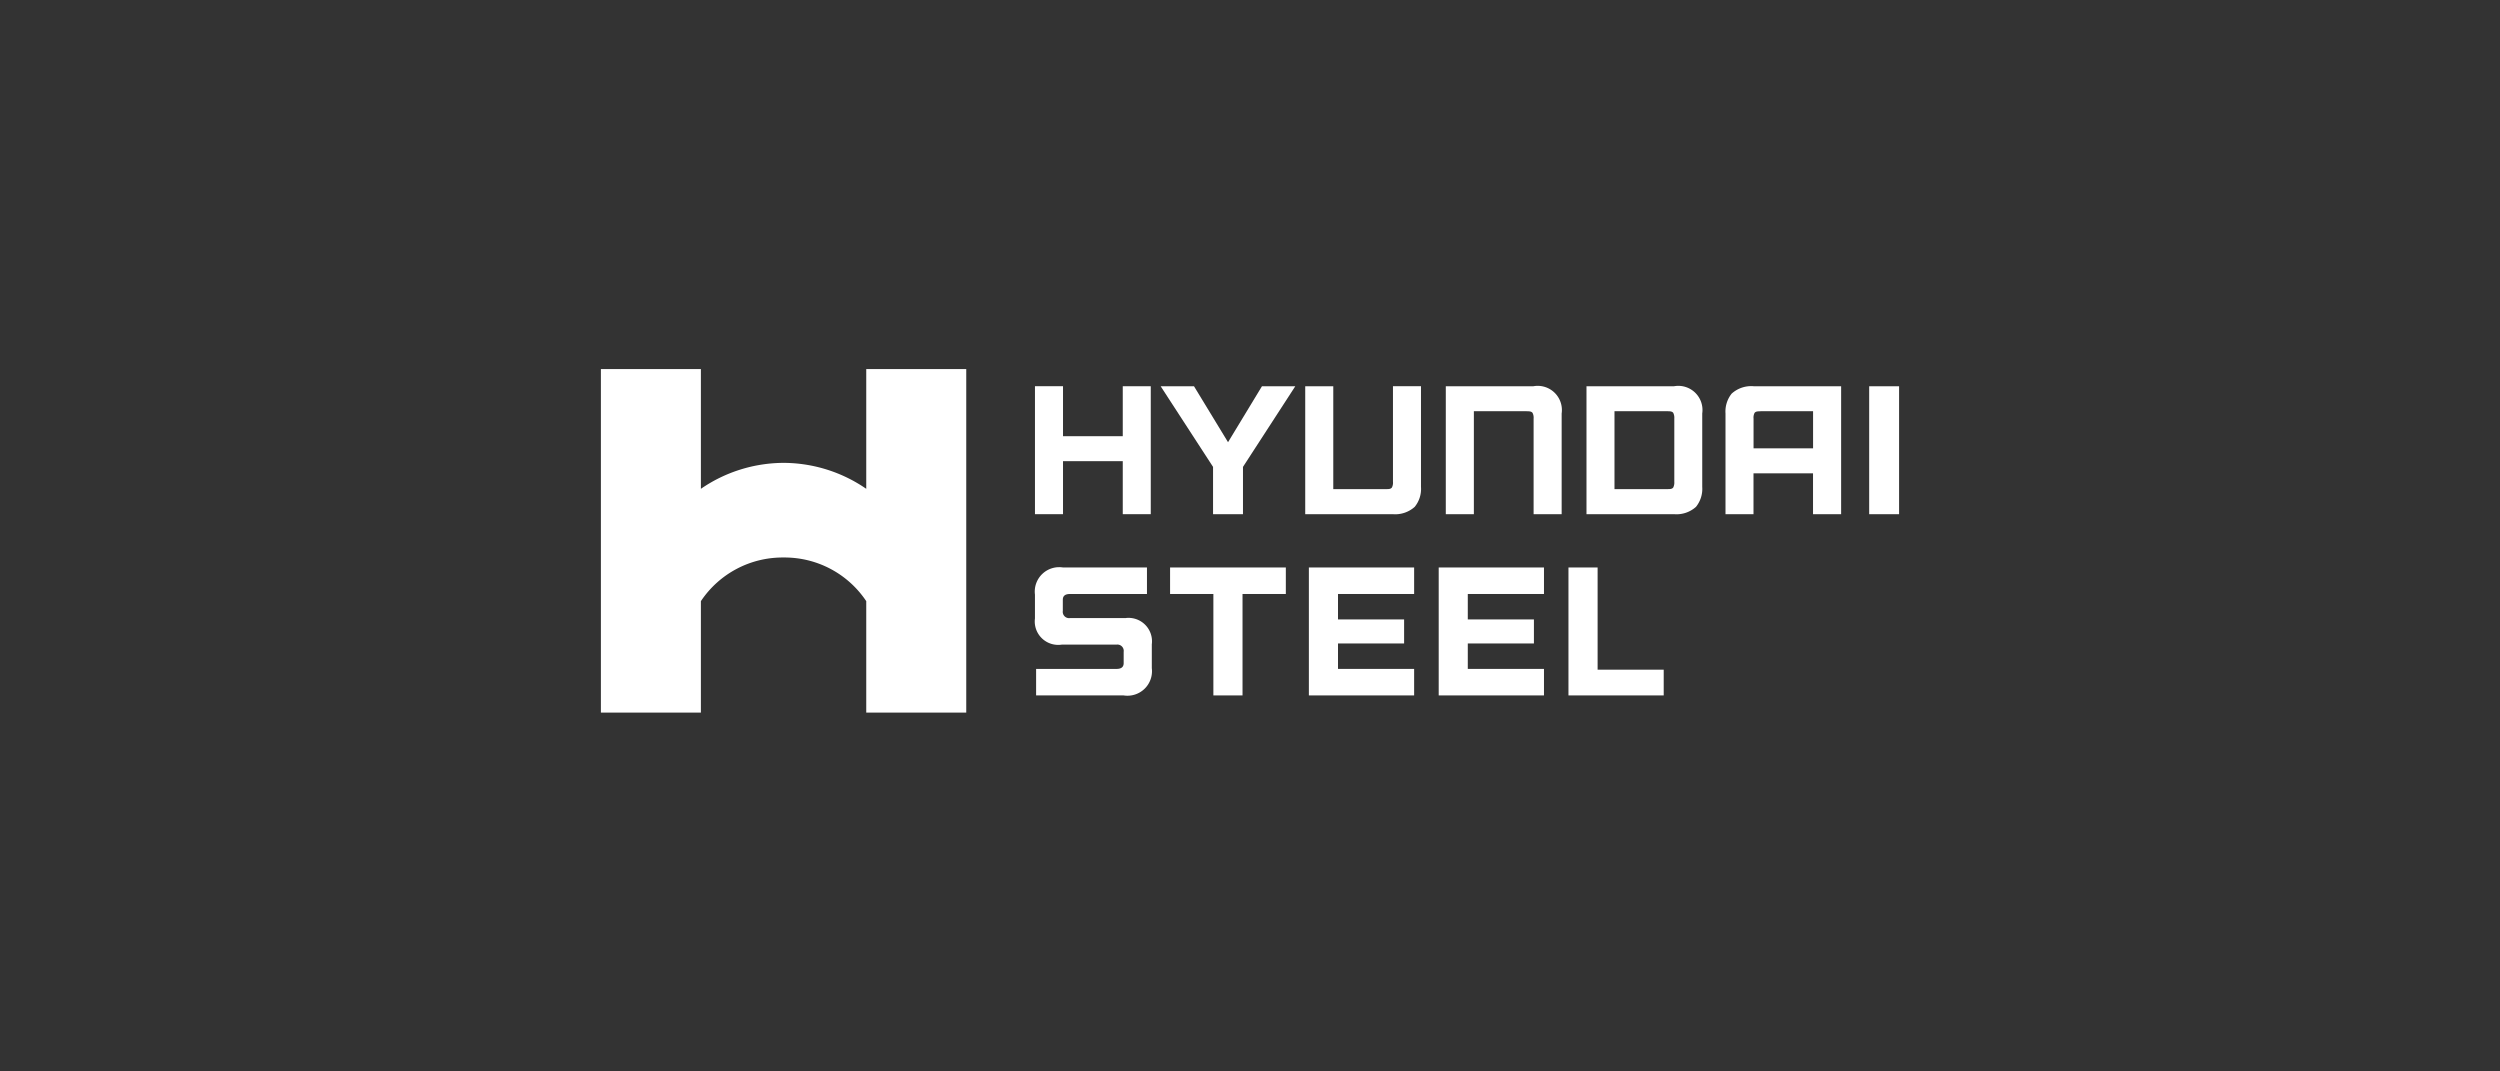 <svg xmlns="http://www.w3.org/2000/svg" width="210" height="90" viewBox="0 0 210 90">
  <rect x="0" y="0" width="210" height="90" fill="#333333" stroke="none"/>
  <g id="partner_12" transform="translate(-806 -5971)">
    <rect id="partner_01_2x" data-name="partner_01@2x" width="210" height="90" transform="translate(806 5971)" fill="#c4c4c4" opacity="0.003"/>
    <g id="그룹_6495" data-name="그룹 6495" transform="translate(467.009 5532.488)">
      <g id="그룹_6494" data-name="그룹 6494" transform="translate(389.467 469.512)">
        <path id="패스_12982" data-name="패스 12982" d="M411.756,469.512v10.061a12.289,12.289,0,0,0-6.943-2.18h0a12.3,12.3,0,0,0-6.947,2.18h0V469.512h-8.4v28.857h8.4v-9.36a8.253,8.253,0,0,1,6.947-3.667h0a8.246,8.246,0,0,1,6.943,3.667h0v9.36h8.4V469.512Z" transform="translate(-389.467 -469.512)" fill="#fff"/>
      </g>
      <path id="패스_12983" data-name="패스 12983" d="M416.56,474.49h-5.019v-4.2h-2.356V481.04h2.356v-4.453h5.019v4.453h2.352V470.293H416.56Z" transform="translate(16.743 0.663)" fill="#fff"/>
      <path id="패스_12984" data-name="패스 12984" d="M441.077,470.907a2.407,2.407,0,0,0-.523,1.673v8.46h2.352v-3.43h5v3.43h2.361V470.293h-7.345a2.441,2.441,0,0,0-1.842.614m2.43,1.485h4.4v3.118h-5v-2.5a.852.852,0,0,1,.087-.479c.111-.139.29-.128.514-.135" transform="translate(43.379 0.663)" fill="#fff"/>
      <path id="패스_12985" data-name="패스 12985" d="M435.208,470.293h-7.36V481.04h2.358v-8.648h4.416c.222.007.4,0,.51.135a.872.872,0,0,1,.092.479v8.034h2.356v-8.46a2.032,2.032,0,0,0-2.372-2.287" transform="translate(32.59 0.663)" fill="#fff"/>
      <path id="패스_12986" data-name="패스 12986" d="M428.833,478.324a.86.86,0,0,1-.091.477c-.111.143-.292.131-.508.135h-4.416v-8.643h-2.356V481.04h7.354a2.449,2.449,0,0,0,1.845-.618,2.388,2.388,0,0,0,.525-1.672v-8.458h-2.354Z" transform="translate(27.168 0.663)" fill="#fff"/>
      <path id="패스_12987" data-name="패스 12987" d="M443.962,472.58a2.029,2.029,0,0,0-2.367-2.287h-7.356V481.04h7.356a2.445,2.445,0,0,0,1.844-.618,2.412,2.412,0,0,0,.523-1.672Zm-2.346,5.743a.912.912,0,0,1-.091.477c-.111.143-.294.131-.507.135h-4.427v-6.544h4.427c.213.007.4,0,.507.135a.925.925,0,0,1,.091.479Z" transform="translate(38.017 0.663)" fill="#fff"/>
      <path id="패스_12988" data-name="패스 12988" d="M420.553,474.994l-2.859-4.7h-2.8l4.4,6.774v3.974h2.514v-3.974l4.394-6.774h-2.8Z" transform="translate(21.593 0.663)" fill="#fff"/>
      <path id="패스_12989" data-name="패스 12989" d="M447.081,470.293V481.04h2.512V470.293Z" transform="translate(48.921 0.663)" fill="#fff"/>
      <path id="패스_12990" data-name="패스 12990" d="M435.868,487.111v-8.585H433.42v10.747h8v-2.162Z" transform="translate(37.322 7.654)" fill="#fff"/>
      <path id="패스_12991" data-name="패스 12991" d="M424.075,480.753h6.395v-2.227h-8.842v10.747h8.842v-2.227h-6.395v-2.137h5.553V482.89h-5.553v-2.137Z" transform="translate(27.308 7.654)" fill="#fff"/>
      <path id="패스_12992" data-name="패스 12992" d="M429.97,480.753h6.4v-2.227h-8.843v10.747h8.843v-2.227h-6.4v-2.137h5.555V482.89H429.97v-2.137Z" transform="translate(32.315 7.654)" fill="#fff"/>
      <path id="패스_12993" data-name="패스 12993" d="M416.746,482.777h-4.621a.531.531,0,0,1-.6-.608v-.936c0-.32.2-.479.6-.479h6.468v-2.228h-7.051a2.05,2.05,0,0,0-2.358,2.28v2a1.968,1.968,0,0,0,2.252,2.2h4.6a.532.532,0,0,1,.6.608v.952c0,.32-.2.481-.6.481h-6.755v2.226h7.35A2.061,2.061,0,0,0,419,486.982v-2a1.97,1.97,0,0,0-2.254-2.2" transform="translate(16.743 7.654)" fill="#fff"/>
      <path id="패스_12994" data-name="패스 12994" d="M415.323,478.526v2.227h3.637v8.52h2.448v-8.52h3.638v-2.227Z" transform="translate(21.955 7.654)" fill="#fff"/>
    </g>
  </g>
</svg>
